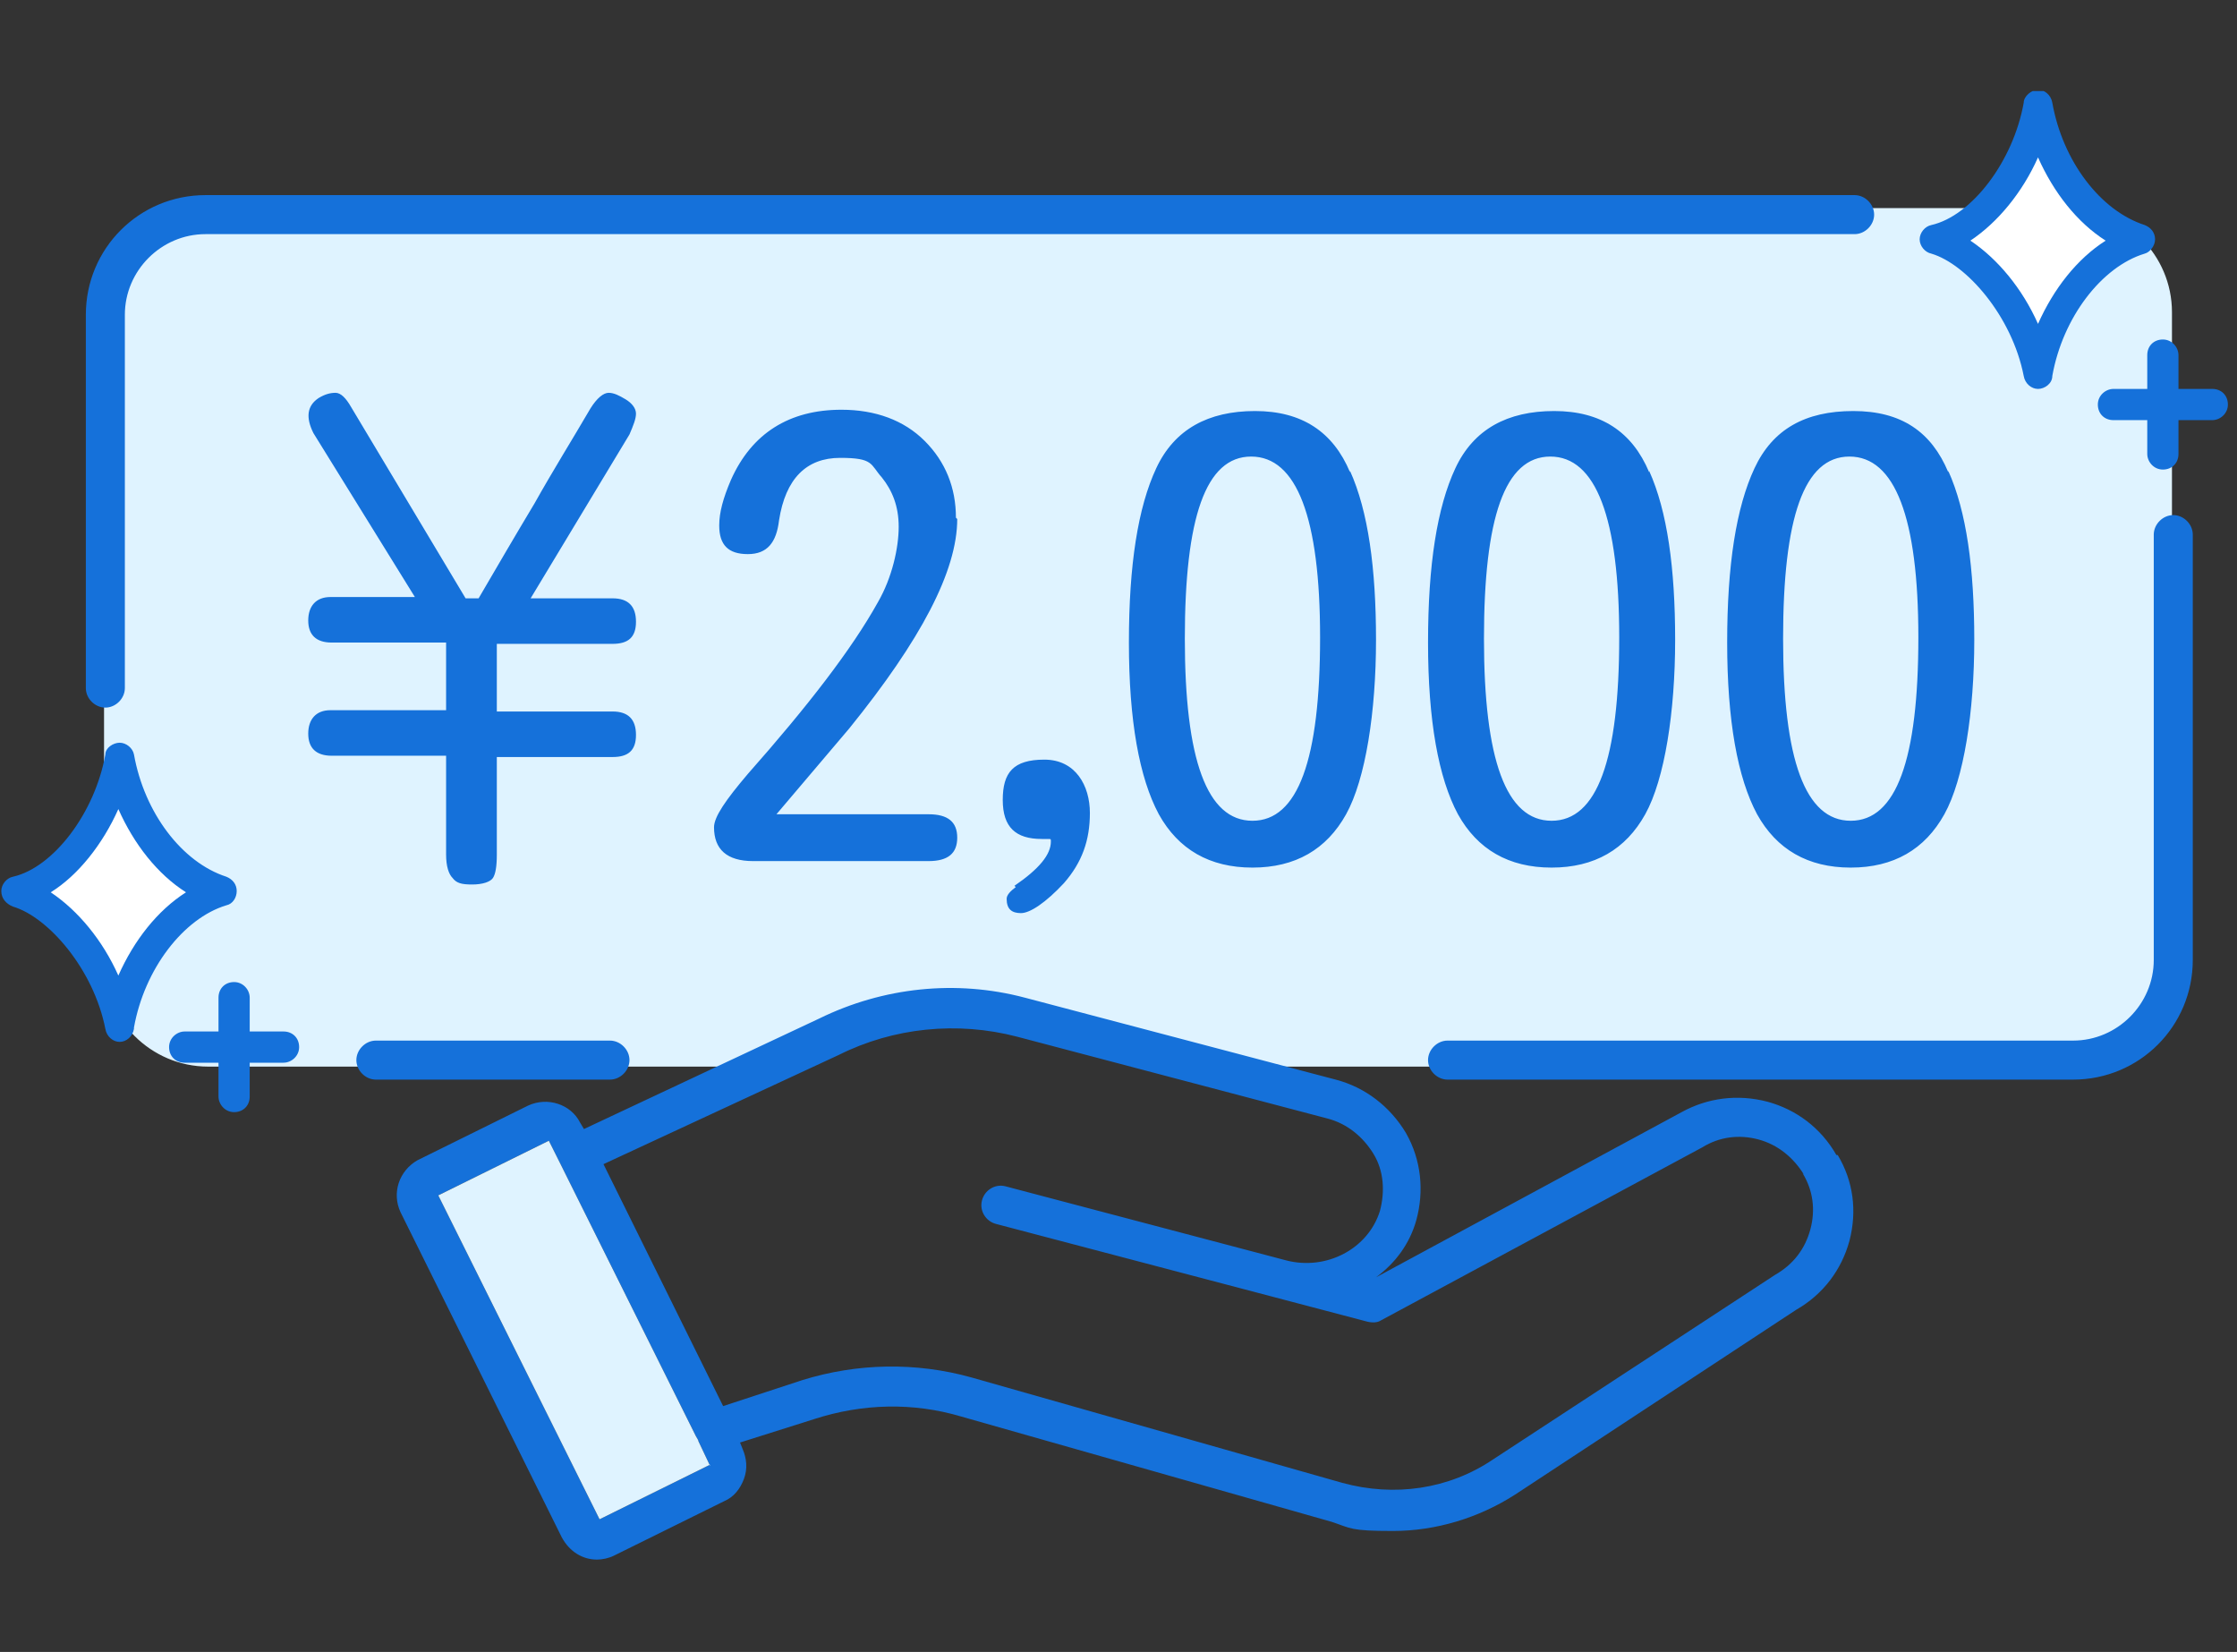 <?xml version="1.0" encoding="UTF-8"?>
<svg id="_レイヤー_1" data-name="レイヤー_1" xmlns="http://www.w3.org/2000/svg" version="1.1" xmlns:xlink="http://www.w3.org/1999/xlink" viewBox="0 0 172 127">
  <rect x="0" y="0" width="172" height="127" fill="#333333" stroke="none"/>
  <!-- Generator: Adobe Illustrator 29.8.2, SVG Export Plug-In . SVG Version: 2.1.1 Build 3)  -->
  <defs>
    <style>
      .st0 {
        fill: #dff3ff;
      }

      .st1 {
        fill: #fff;
      }

      .st2 {
        fill: none;
      }

      .st3 {
        clip-path: url(#clippath);
      }

      .st4 {
        fill: #1571da;
      }
    </style>
    <clipPath id="clippath">
      <rect class="st2" y="7" width="171.3" height="112.9"/>
    </clipPath>
  </defs>
  <g class="st3">
    <g>
      <path class="st0" d="M8,24c0-4.4,3.6-8,8-8h143c4.4,0,8,3.6,8,8v50c0,4.4-3.6,8-8,8h-65.2c-1.2,0-2.4-.3-3.5-.7-4.7-1.9-18-6.7-26-1.8-2.1,1.3-4.2,2.5-6.7,2.5H16c-4.4,0-8-3.6-8-8V24Z"/>
      <path class="st4" d="M34.3,58.1h-8.8c-1.2,0-1.8-.6-1.8-1.7s.6-1.8,1.7-1.8h8.9v-5.2h-8.8c-1.2,0-1.8-.6-1.8-1.7s.6-1.8,1.7-1.8h6.5c-1.3-2.1-2.6-4.2-3.9-6.3-1.3-2.1-2.6-4.2-3.9-6.3-.6-1.2-.5-2.1.4-2.7.5-.3.9-.4,1.3-.4s.8.4,1.2,1.1l8.8,14.7h1c1.4-2.4,2.8-4.8,4.3-7.3,1.4-2.5,2.9-4.9,4.3-7.3.5-.8,1-1.2,1.4-1.2.4,0,.8.2,1.3.5.5.3.8.7.8,1.1,0,.4-.2.9-.5,1.6l-7.6,12.6h6.3c1.2,0,1.8.6,1.8,1.8s-.6,1.7-1.8,1.7h-8.9v5.2h8.9c1.2,0,1.8.6,1.8,1.8s-.6,1.7-1.8,1.7h-8.9v7.5c0,.9-.1,1.5-.3,1.8-.2.3-.8.5-1.6.5s-1.2-.1-1.5-.5c-.3-.3-.5-.9-.5-1.8v-7.5h0ZM8.1,54.4c.8,0,1.5-.7,1.5-1.5v-28.7c0-3.4,2.8-6.2,6.2-6.2h126.8c.8,0,1.5-.7,1.5-1.5s-.7-1.5-1.5-1.5H15.8c-5.1,0-9.2,4.1-9.2,9.2v28.7c0,.8.7,1.5,1.5,1.5ZM167.1,39.6c-.8,0-1.5.7-1.5,1.5v32.7c0,3.4-2.8,6.2-6.2,6.2h-48.1c-.8,0-1.5.7-1.5,1.5s.7,1.5,1.5,1.5h48.1c5.1,0,9.2-4.1,9.2-9.2v-32.7c0-.8-.7-1.5-1.5-1.5ZM48.4,81.5c0-.8-.7-1.5-1.5-1.5h-18c-.8,0-1.5.7-1.5,1.5s.7,1.5,1.5,1.5h18c.8,0,1.5-.7,1.5-1.5ZM73.5,39.8c0-2.3-.8-4.3-2.4-5.9-1.6-1.6-3.8-2.4-6.4-2.4-4,0-6.9,1.8-8.5,5.4-.6,1.4-.9,2.5-.9,3.5,0,1.5.7,2.2,2.2,2.2s2.2-.9,2.4-2.6c.5-3.2,2.1-4.8,4.7-4.8s2.3.5,3.2,1.5c.8,1,1.3,2.2,1.3,3.8s-.5,3.9-1.6,5.8c-2,3.6-5.4,8-10,13.2-1.7,2-2.6,3.3-2.6,4.1,0,1.7,1,2.6,3,2.6h13.5c1.5,0,2.2-.6,2.2-1.8s-.7-1.8-2.2-1.8h-11.7l5.6-6.6c5.5-6.8,8.3-12.1,8.3-16.1h0ZM78.1,68.2c-.4.3-.7.6-.7.9,0,.8.4,1.1,1.1,1.1s1.9-.8,3.3-2.3c1.4-1.6,2-3.3,2-5.4s-1.1-4.1-3.5-4.1-3.2,1-3.2,3.1,1,3,3,3h.5c.2,0,.2,0,.2.2,0,1-.9,2.1-2.8,3.4h0ZM103.8,36.2c1.4,3.1,2,7.5,2,13s-.8,10.7-2.3,13.4c-1.5,2.7-3.9,4.1-7.2,4.1s-5.7-1.4-7.2-4.1c-1.5-2.8-2.3-7.2-2.3-13.2s.7-10.4,2.1-13.4c1.4-3,4-4.4,7.6-4.4s6,1.6,7.3,4.7ZM101.5,49c0-9.2-1.8-13.9-5.3-13.9s-5.1,4.7-5.1,14,1.7,14,5.2,14,5.2-4.7,5.2-14.1ZM126.8,36.2c1.4,3.1,2,7.5,2,13s-.8,10.7-2.3,13.4c-1.5,2.7-3.9,4.1-7.2,4.1s-5.7-1.4-7.2-4.1c-1.5-2.8-2.3-7.2-2.3-13.2s.7-10.4,2.1-13.4c1.4-3,4-4.4,7.6-4.4s6,1.6,7.3,4.7ZM124.5,49c0-9.2-1.8-13.9-5.3-13.9s-5.1,4.7-5.1,14,1.7,14,5.2,14,5.2-4.7,5.2-14.1ZM149.8,36.2c1.4,3.1,2,7.5,2,13s-.8,10.7-2.3,13.4c-1.5,2.7-3.9,4.1-7.2,4.1s-5.7-1.4-7.2-4.1c-1.5-2.8-2.3-7.2-2.3-13.2s.7-10.4,2.1-13.4c1.4-3,3.9-4.4,7.6-4.4s6,1.6,7.3,4.7ZM147.5,49c0-9.2-1.8-13.9-5.3-13.9s-5.1,4.7-5.1,14,1.7,14,5.2,14,5.2-4.7,5.2-14.1ZM141.3,88.8c1.2,2,1.5,4.3.9,6.6-.6,2.2-2,4.1-4.1,5.3l-21.6,14.2c-2.8,1.8-6.1,2.8-9.4,2.8s-3.2-.2-4.7-.7l-28.5-8.1c-3.7-1.1-7.6-1-11.3.2l-5.7,1.8.2.5c.3.7.4,1.5.1,2.3-.3.8-.8,1.4-1.5,1.7l-8.5,4.2c-.4.2-.9.3-1.3.3-1.1,0-2.1-.6-2.7-1.7l-12.4-25c-.7-1.5-.1-3.2,1.3-4l8.5-4.2c1.5-.7,3.3-.1,4,1.3l.3.5,18.1-8.5c4.9-2.4,10.5-3,15.8-1.6l23.9,6.3c2.3.6,4.2,2.1,5.4,4.1,1.2,2.1,1.4,4.5.8,6.7-.5,1.8-1.6,3.3-3.1,4.4l23.5-12.7c2-1.1,4.3-1.4,6.6-.8,2.2.6,4.1,2,5.3,4.1h0ZM54.6,112.7l-.9-1.9c0-.1-.1-.2-.2-.4l-10.4-20.9-.9-1.8-8.5,4.2,12.4,24.9,8.5-4.2h0ZM138.7,90.3c-.8-1.3-2-2.3-3.5-2.7-1.5-.4-3-.2-4.3.6l-24.7,13.3c-.3.2-.7.2-1.1.1l-28.5-7.5c-.8-.2-1.3-1-1.1-1.8.2-.8,1-1.3,1.8-1.1l21.6,5.7c3.1.8,6.3-.9,7.2-3.8.4-1.5.3-3.1-.5-4.4-.8-1.3-2-2.3-3.5-2.7l-23.9-6.3c-4.6-1.2-9.5-.7-13.7,1.4l-18.1,8.4,9.2,18.6,6.1-2c4.2-1.3,8.7-1.4,13-.2l28.5,8.1c4,1.1,8.2.5,11.6-1.8l21.7-14.2c1.4-.8,2.3-2,2.7-3.5.4-1.5.2-3-.6-4.3h0ZM147.6,18.4c0-.5.4-1,.9-1.1,3.1-.7,6.3-4.9,7.1-9.4,0-.5.6-1,1.1-1s1,.4,1.1,1c.8,4.5,3.7,8.3,7.1,9.4.5.2.8.6.8,1.1,0,.5-.4,1-.8,1.1-3.3,1-6.3,4.9-7.1,9.4,0,.6-.6,1-1.1,1s-1-.4-1.1-1c-.9-4.6-4.4-8.6-7.1-9.4-.5-.1-.9-.6-.9-1.1h0ZM10.3,79.1c-.1.6-.6,1-1.1,1s-1-.4-1.1-1c-.9-4.6-4.4-8.6-7.1-9.4-.5-.2-.9-.6-.9-1.2,0-.5.4-1,.9-1.1,3.1-.7,6.3-4.9,7.1-9.4,0-.5.6-.9,1.1-.9s1,.4,1.1.9c.8,4.5,3.7,8.3,7.1,9.4.5.2.8.6.8,1.1,0,.5-.3,1-.8,1.1-3.3,1-6.3,4.9-7.1,9.4h0ZM21.8,79.3h-2.6v-2.6c0-.6-.5-1.2-1.2-1.2s-1.2.5-1.2,1.2v2.6h-2.6c-.6,0-1.2.5-1.2,1.2s.5,1.2,1.2,1.2h2.6v2.6c0,.6.5,1.2,1.2,1.2s1.2-.5,1.2-1.2v-2.6h2.6c.6,0,1.2-.5,1.2-1.2s-.5-1.2-1.2-1.2ZM170.1,29.9h-2.6v-2.6c0-.6-.5-1.2-1.2-1.2s-1.2.5-1.2,1.2v2.6h-2.6c-.6,0-1.2.5-1.2,1.2s.5,1.2,1.2,1.2h2.6v2.6c0,.6.5,1.2,1.2,1.2s1.2-.5,1.2-1.2v-2.6h2.6c.6,0,1.2-.5,1.2-1.2s-.5-1.2-1.2-1.2Z"/>
      <path class="st1" d="M9.1,62.2c1.2,2.7,3,5,5.2,6.4-2.2,1.4-4,3.7-5.2,6.4-1.2-2.7-3.1-5-5.2-6.4,2.1-1.3,4-3.7,5.2-6.4Z"/>
      <path class="st1" d="M156.7,24.9c-1.2-2.7-3.1-5-5.2-6.4,2.1-1.4,4-3.7,5.2-6.4,1.2,2.7,3,5,5.2,6.4-2.2,1.4-4,3.7-5.2,6.4Z"/>
      <path class="st0" d="M54.6,112.7l-.9-1.9c0-.1-.1-.2-.2-.4l-10.4-20.9-.9-1.8-8.5,4.2,12.4,24.9,8.5-4.2h0Z"/>
    </g>
  </g>
</svg>